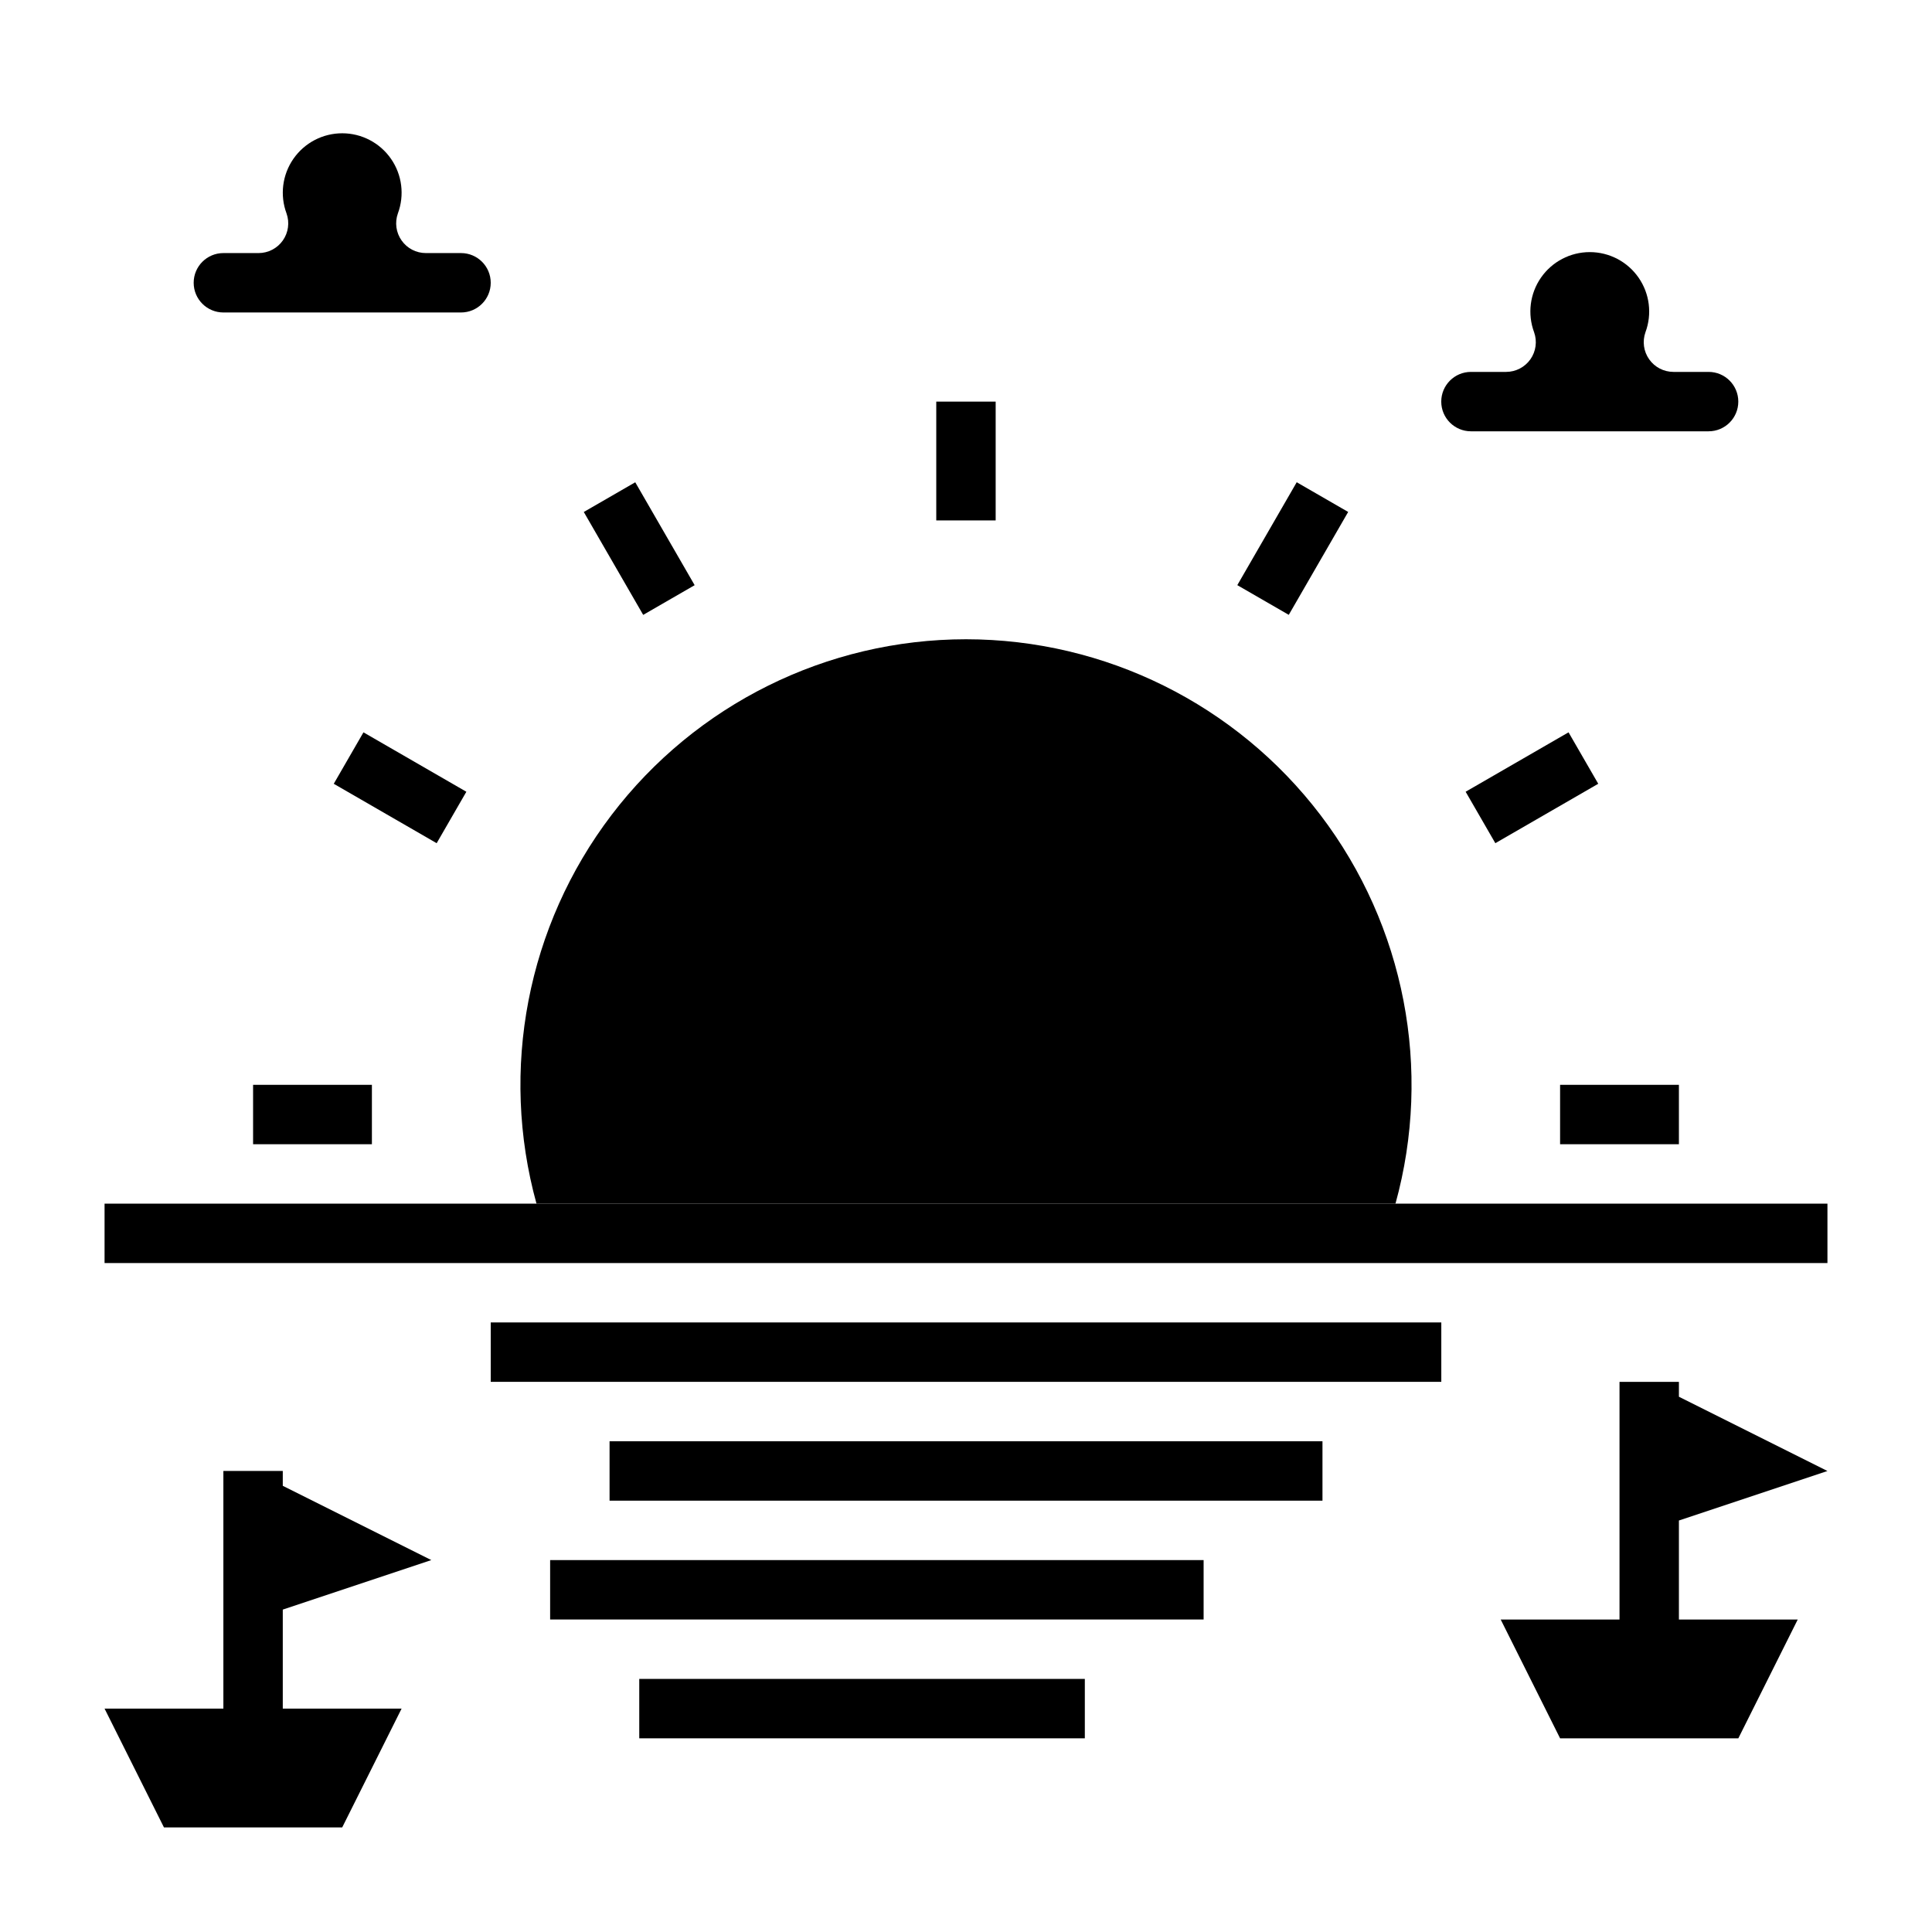 <?xml version="1.0" encoding="UTF-8"?>
<!-- Uploaded to: SVG Repo, www.svgrepo.com, Generator: SVG Repo Mixer Tools -->
<svg fill="#000000" width="800px" height="800px" version="1.1" viewBox="144 144 512 512" xmlns="http://www.w3.org/2000/svg">
 <g>
  <path d="m203.2 226.81h62.977c4.348 0 7.871-3.523 7.871-7.871s-3.523-7.871-7.871-7.871h-9.32c-2.559 0-4.953-1.242-6.426-3.332-1.477-2.086-1.844-4.762-0.992-7.168 1.801-4.836 1.121-10.246-1.82-14.48-2.941-4.238-7.773-6.766-12.93-6.766-5.16 0-9.992 2.527-12.934 6.766-2.941 4.234-3.621 9.645-1.82 14.48 0.855 2.406 0.484 5.082-0.988 7.168-1.477 2.09-3.871 3.332-6.426 3.332h-9.32c-4.348 0-7.875 3.523-7.875 7.871s3.527 7.871 7.875 7.871z"/>
  <path d="m533.82 258.3h62.977c4.348 0 7.871-3.523 7.871-7.871 0-4.348-3.523-7.871-7.871-7.871h-9.32c-2.559-0.004-4.953-1.242-6.426-3.332-1.477-2.086-1.844-4.762-0.992-7.168 1.801-4.836 1.121-10.246-1.82-14.48-2.941-4.238-7.773-6.766-12.93-6.766-5.16 0-9.992 2.527-12.934 6.766-2.941 4.234-3.621 9.645-1.82 14.48 0.855 2.406 0.484 5.082-0.988 7.168-1.477 2.09-3.871 3.328-6.426 3.332h-9.32c-4.348 0-7.875 3.523-7.875 7.871 0 4.348 3.527 7.871 7.875 7.871z"/>
  <path d="m400 313.41c-36.875 0.016-71.625 17.25-93.957 46.594-22.328 29.344-29.676 67.43-19.867 102.98h227.64c9.812-35.547 2.461-73.633-19.867-102.98-22.332-29.344-57.082-46.578-93.953-46.594z"/>
  <path d="m274.05 494.46h251.91v15.742h-251.91z"/>
  <path d="m305.54 525.95h188.93v15.742h-188.93z"/>
  <path d="m289.79 557.44h173.18v15.742h-173.18z"/>
  <path d="m313.41 588.93h118.08v15.742h-118.08z"/>
  <path d="m392.12 250.43h15.742v31.488h-15.742z"/>
  <path d="m298.71 279.68 13.637-7.871 15.742 27.27-13.637 7.871z"/>
  <path d="m232.45 351.71 7.871-13.633 27.27 15.746-7.871 13.633z"/>
  <path d="m211.07 431.49h31.488v15.742h-31.488z"/>
  <path d="m557.44 431.49h31.488v15.742h-31.488z"/>
  <path d="m532.41 353.82 27.27-15.746 7.871 13.633-27.27 15.746z"/>
  <path d="m471.9 299.07 15.742-27.27 13.637 7.871-15.742 27.27z"/>
  <path d="m171.71 462.98h456.58v15.742h-456.58z"/>
  <path d="m218.94 570.56 39.359-13.125-39.359-19.68v-3.934h-15.742v62.977h-31.488l15.742 31.488h47.234l15.742-31.488h-31.488z"/>
  <path d="m588.93 546.95 39.363-13.121-39.363-19.68v-3.938h-15.742v62.977h-31.488l15.742 31.488h47.234l15.742-31.488h-31.488z"/>
 </g>
</svg>